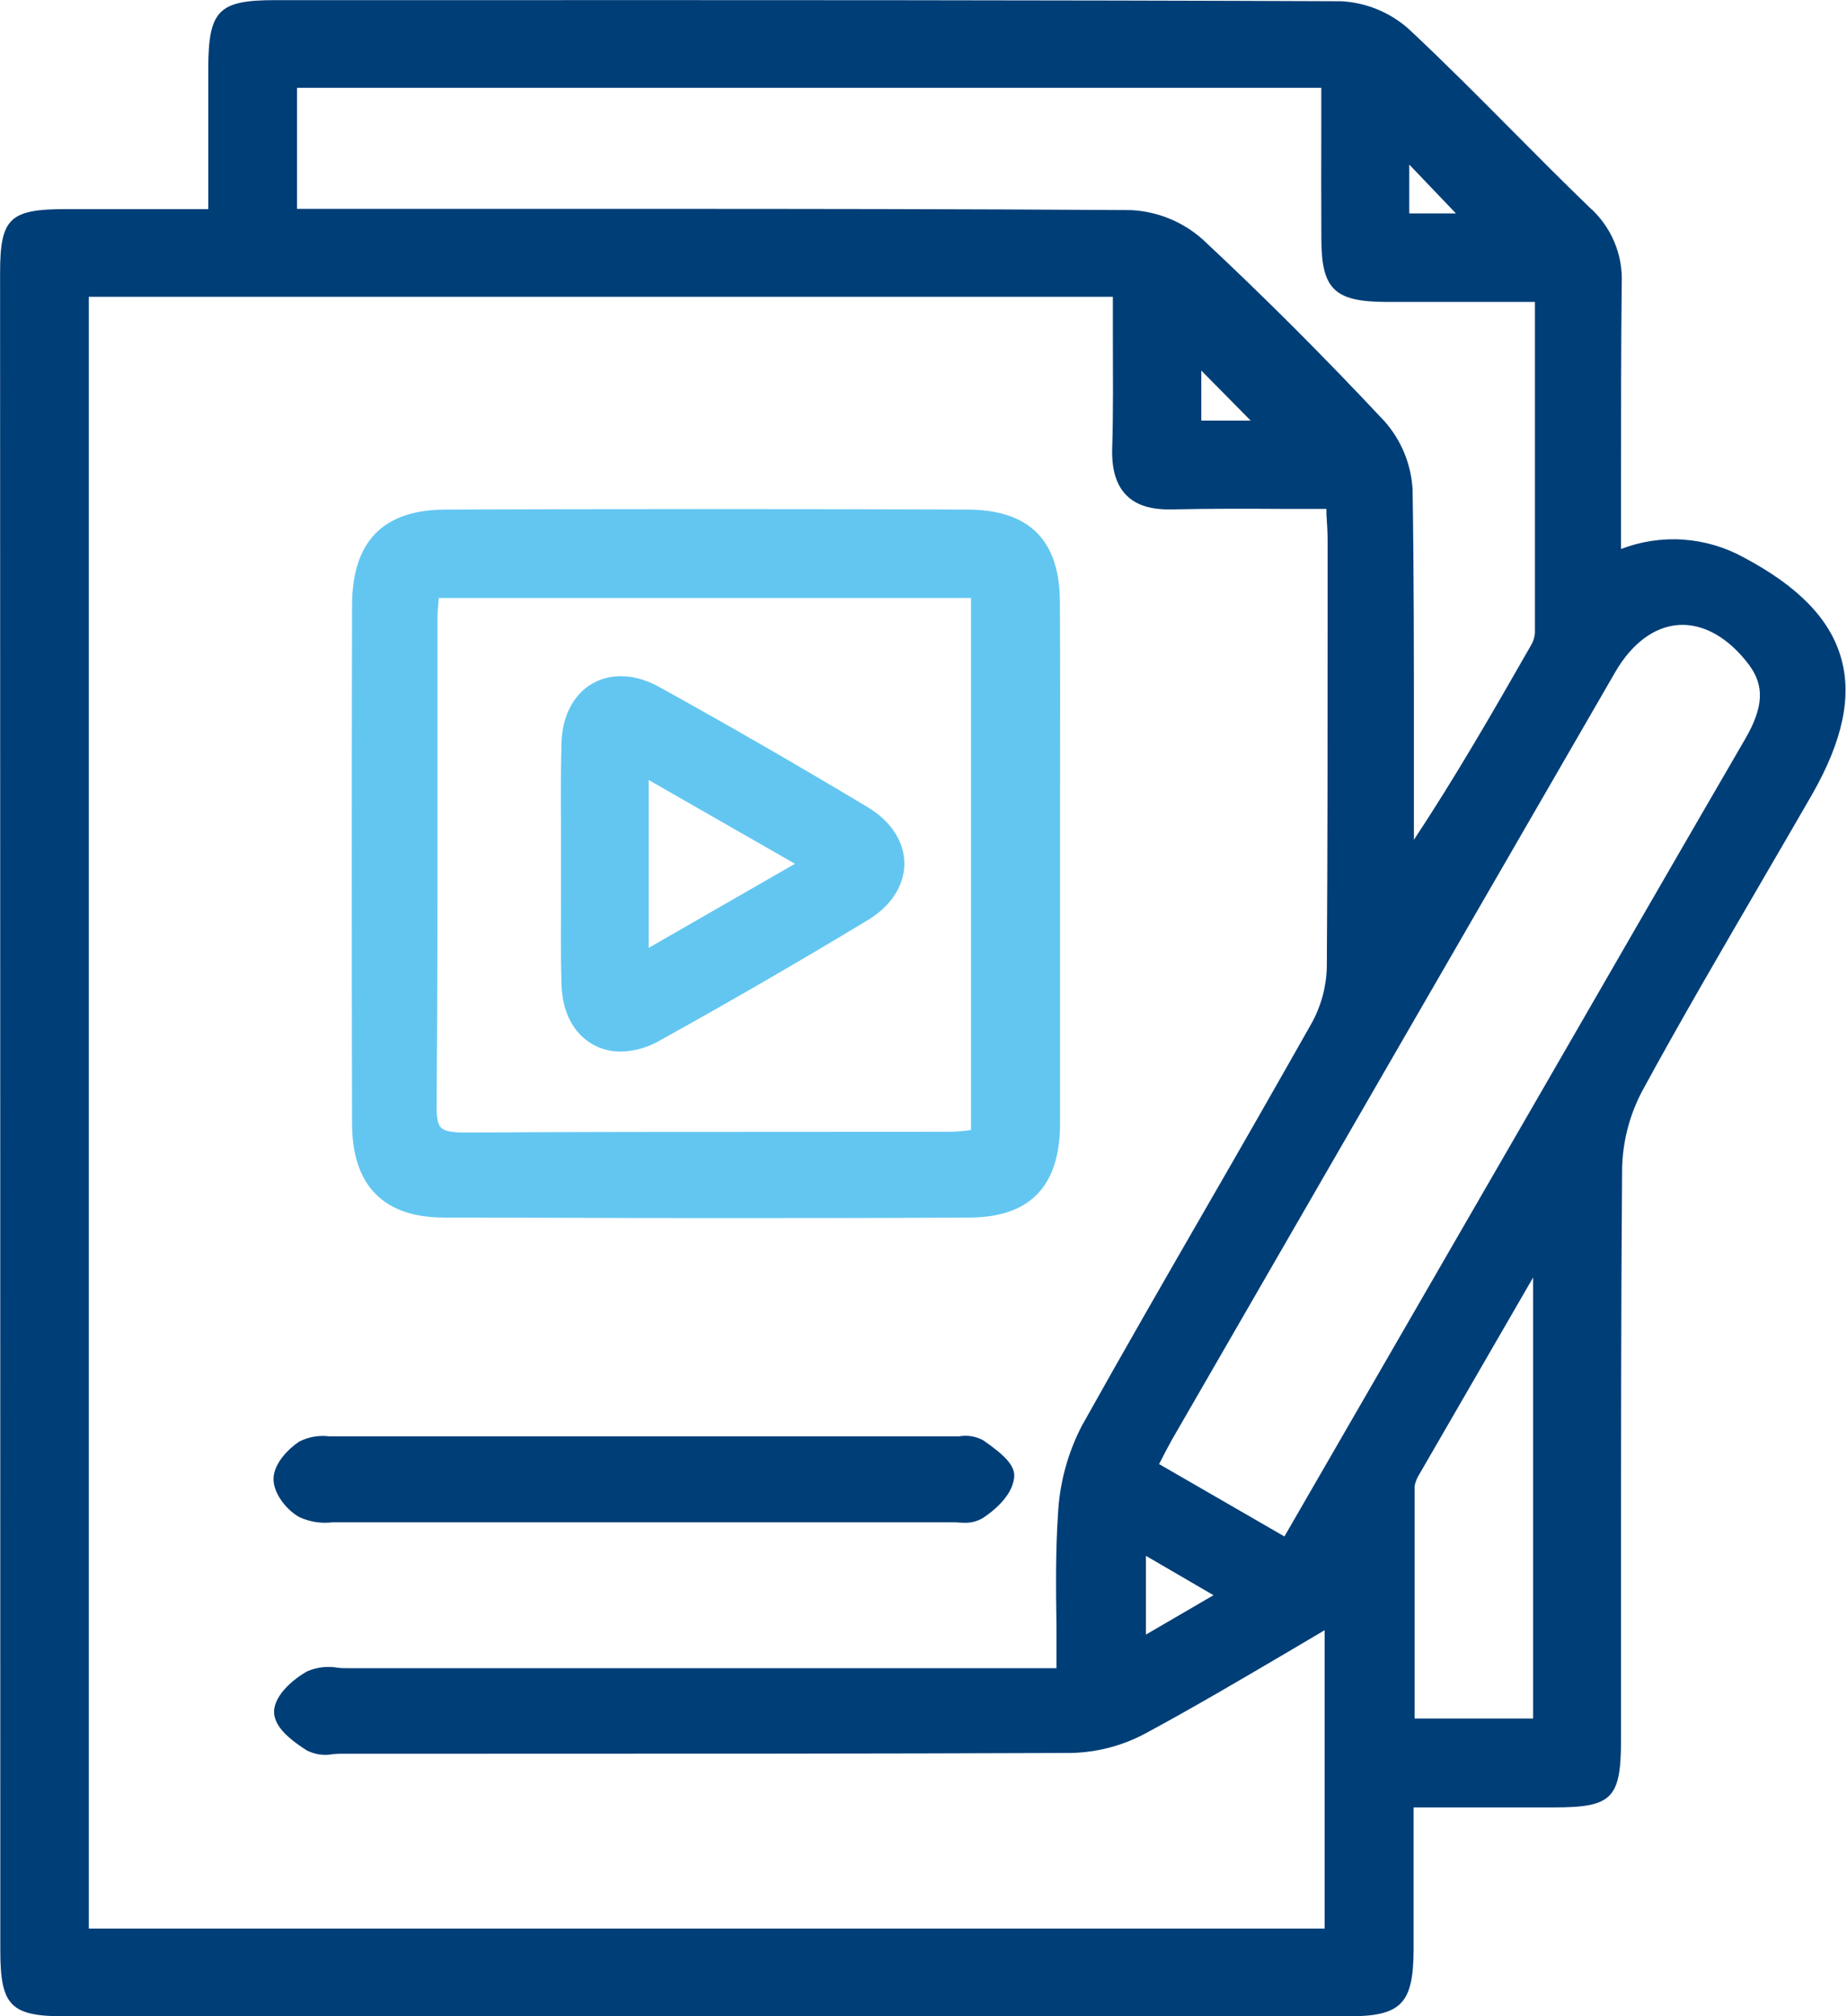 <svg width="66" height="72" viewBox="0 0 66 72" fill="none" xmlns="http://www.w3.org/2000/svg">
<g clip-path="url(#clip0_567_563)">
<path d="M65.786 23.488C65.389 22.098 64.252 20.937 62.313 19.908C61.648 19.541 60.91 19.323 60.152 19.27C59.394 19.218 58.634 19.332 57.925 19.605C57.925 18.822 57.925 18.047 57.925 17.266C57.925 14.803 57.925 12.48 57.95 10.132C57.975 9.618 57.883 9.106 57.683 8.632C57.482 8.159 57.177 7.737 56.791 7.398C55.849 6.489 54.92 5.555 54.012 4.641C52.831 3.451 51.605 2.22 50.358 1.053C49.685 0.446 48.823 0.089 47.918 0.044C37.233 -5.96745e-05 26.369 0.003 15.862 0.005H9.835C7.809 0.005 7.45 0.367 7.442 2.426C7.442 3.657 7.442 4.891 7.442 6.15V7.467H2.365C0.333 7.467 0.003 7.795 0.003 9.76C0.008 29.716 0.011 49.678 0.011 69.646C0.011 71.63 0.378 72.003 2.32 72.005H48.173C50.063 72.005 50.499 71.564 50.513 69.652C50.513 68.421 50.513 67.192 50.513 65.889V64.544H51.903C53.153 64.544 54.345 64.544 55.538 64.544C57.611 64.544 57.922 64.222 57.925 62.137C57.925 60.42 57.925 58.703 57.925 56.985V56.485C57.925 51.644 57.925 46.639 57.964 41.718C57.986 40.747 58.236 39.795 58.694 38.939C60.084 36.385 61.584 33.825 63.024 31.349L63.049 31.305C63.621 30.321 64.197 29.337 64.764 28.351C65.847 26.447 66.184 24.863 65.786 23.488ZM54.784 45.619V61.37H50.549V59.773C50.549 57.572 50.549 55.293 50.549 53.067C50.58 52.911 50.64 52.763 50.727 52.631C51.931 50.552 53.133 48.476 54.331 46.403L54.784 45.619ZM41.418 52.283L41.459 52.205C41.593 51.941 41.737 51.666 41.876 51.416C47.151 42.277 52.431 33.14 57.716 24.005C58.314 22.971 59.125 22.37 59.998 22.318C60.87 22.265 61.771 22.771 62.499 23.743C63.054 24.488 63.021 25.252 62.365 26.383C59.973 30.499 57.552 34.695 55.212 38.75L45.897 54.868L41.418 52.283ZM40.245 17.68C40.606 18.047 41.129 18.21 41.912 18.191C43.257 18.16 44.583 18.166 45.986 18.174H47.398C47.398 18.238 47.398 18.299 47.398 18.358C47.42 18.697 47.44 18.989 47.44 19.272V22.165C47.44 26.217 47.44 30.407 47.412 34.556C47.391 35.26 47.201 35.949 46.856 36.563C45.636 38.719 44.355 40.959 43.202 42.954C41.698 45.561 40.145 48.254 38.655 50.922C38.148 51.902 37.858 52.981 37.805 54.084C37.716 55.418 37.733 56.746 37.752 58.152V58.183C37.752 58.633 37.752 59.094 37.752 59.572H12.408C12.302 59.572 12.188 59.572 12.069 59.556C11.699 59.491 11.318 59.536 10.974 59.686C10.543 59.925 9.81 60.498 9.793 61.12C9.793 61.557 10.143 61.99 10.966 62.51C11.255 62.657 11.584 62.703 11.902 62.64C11.986 62.64 12.069 62.627 12.147 62.627H17.393C24.207 62.627 31.252 62.627 38.283 62.599C39.217 62.578 40.132 62.335 40.953 61.89C42.663 60.968 44.361 59.967 46.006 59L47.334 58.216V68.871H3.174V10.599H39.767C39.767 11.021 39.767 11.433 39.767 11.861V11.966C39.767 13.356 39.786 14.687 39.742 16.032C39.725 16.779 39.889 17.318 40.245 17.68ZM47.217 8.509C47.217 10.321 47.676 10.768 49.493 10.782C50.733 10.782 51.969 10.782 53.275 10.782H54.848V12.844C54.848 16.157 54.848 19.378 54.848 22.596C54.839 22.754 54.791 22.907 54.709 23.043C53.298 25.511 51.994 27.767 50.524 29.99V29.865C50.524 28.77 50.524 27.678 50.524 26.586V26.381C50.524 23.471 50.524 20.464 50.477 17.488C50.428 16.585 50.076 15.725 49.477 15.048C47.32 12.744 45.13 10.557 42.971 8.545C42.262 7.916 41.359 7.548 40.412 7.503C34.462 7.464 28.532 7.459 23.513 7.459H10.613V3.137H47.215V4.446C47.212 5.8 47.209 7.15 47.217 8.509ZM40.948 58.372V55.56L43.363 56.966L40.948 58.372ZM42.927 15.02V13.233L44.691 15.02H42.927ZM50.358 7.62V5.877L52.025 7.62H50.358Z" fill="#003E77"/>
<path d="M37.874 21.512C37.874 19.289 36.779 18.205 34.567 18.197C28.401 18.174 22.134 18.174 15.948 18.197C13.686 18.197 12.586 19.328 12.58 21.626C12.566 28.156 12.566 34.201 12.58 40.106C12.58 42.329 13.692 43.471 15.854 43.48C18.911 43.48 22.082 43.499 25.236 43.499C28.315 43.499 31.472 43.499 34.617 43.48C36.802 43.48 37.869 42.368 37.88 40.145C37.88 37.997 37.88 35.849 37.88 33.7C37.88 32.792 37.88 31.883 37.88 30.971C37.88 30.06 37.88 29.062 37.88 28.109C37.883 25.944 37.886 23.721 37.874 21.512ZM28.357 40.42C24.505 40.42 20.52 40.42 16.602 40.445C16.157 40.445 15.896 40.395 15.768 40.278C15.64 40.161 15.595 39.895 15.601 39.464C15.637 35.382 15.634 31.23 15.632 27.217V27.178C15.632 25.487 15.632 23.796 15.632 22.107C15.632 21.881 15.651 21.656 15.676 21.395C15.676 21.395 15.676 21.367 15.676 21.354H34.698V40.353C34.452 40.391 34.203 40.412 33.953 40.417L28.357 40.42Z" fill="#63C6F1"/>
<path d="M35.14 51.438C34.875 51.291 34.566 51.239 34.267 51.294H34.084C26.725 51.294 19.366 51.294 12.008 51.294H11.774C11.404 51.245 11.027 51.31 10.693 51.48C10.374 51.686 9.774 52.23 9.774 52.822C9.774 53.342 10.249 53.934 10.704 54.181C11.076 54.35 11.486 54.413 11.891 54.362H12.136C14.639 54.362 17.14 54.362 19.639 54.362H33.812C33.898 54.362 33.989 54.362 34.09 54.362C34.19 54.362 34.326 54.379 34.442 54.379C34.681 54.39 34.918 54.331 35.123 54.209C35.429 54.009 36.149 53.467 36.235 52.795C36.307 52.35 35.887 51.958 35.14 51.438Z" fill="#003E77"/>
<path d="M31.013 28.829C28.634 27.406 26.133 25.955 23.557 24.533C22.724 24.069 21.851 24.021 21.176 24.405C20.5 24.788 20.089 25.566 20.064 26.534C20.039 27.5 20.039 28.534 20.047 29.526C20.047 29.965 20.047 30.404 20.047 30.844C20.047 31.283 20.047 31.658 20.047 32.066V32.161C20.047 33.136 20.034 34.148 20.064 35.157C20.095 36.165 20.503 36.907 21.176 37.294C21.481 37.466 21.826 37.555 22.176 37.552C22.665 37.544 23.144 37.41 23.566 37.163C26.133 35.743 28.651 34.281 31.005 32.861C31.838 32.361 32.316 31.622 32.316 30.841C32.316 30.06 31.841 29.329 31.013 28.829ZM28.407 30.846L23.179 33.85V27.854L28.407 30.846Z" fill="#63C6F1"/>
</g>
<defs>
<clipPath id="clip0_567_563">
<rect width="65.947" height="72" fill="white"/>
</clipPath>
</defs>
</svg>
